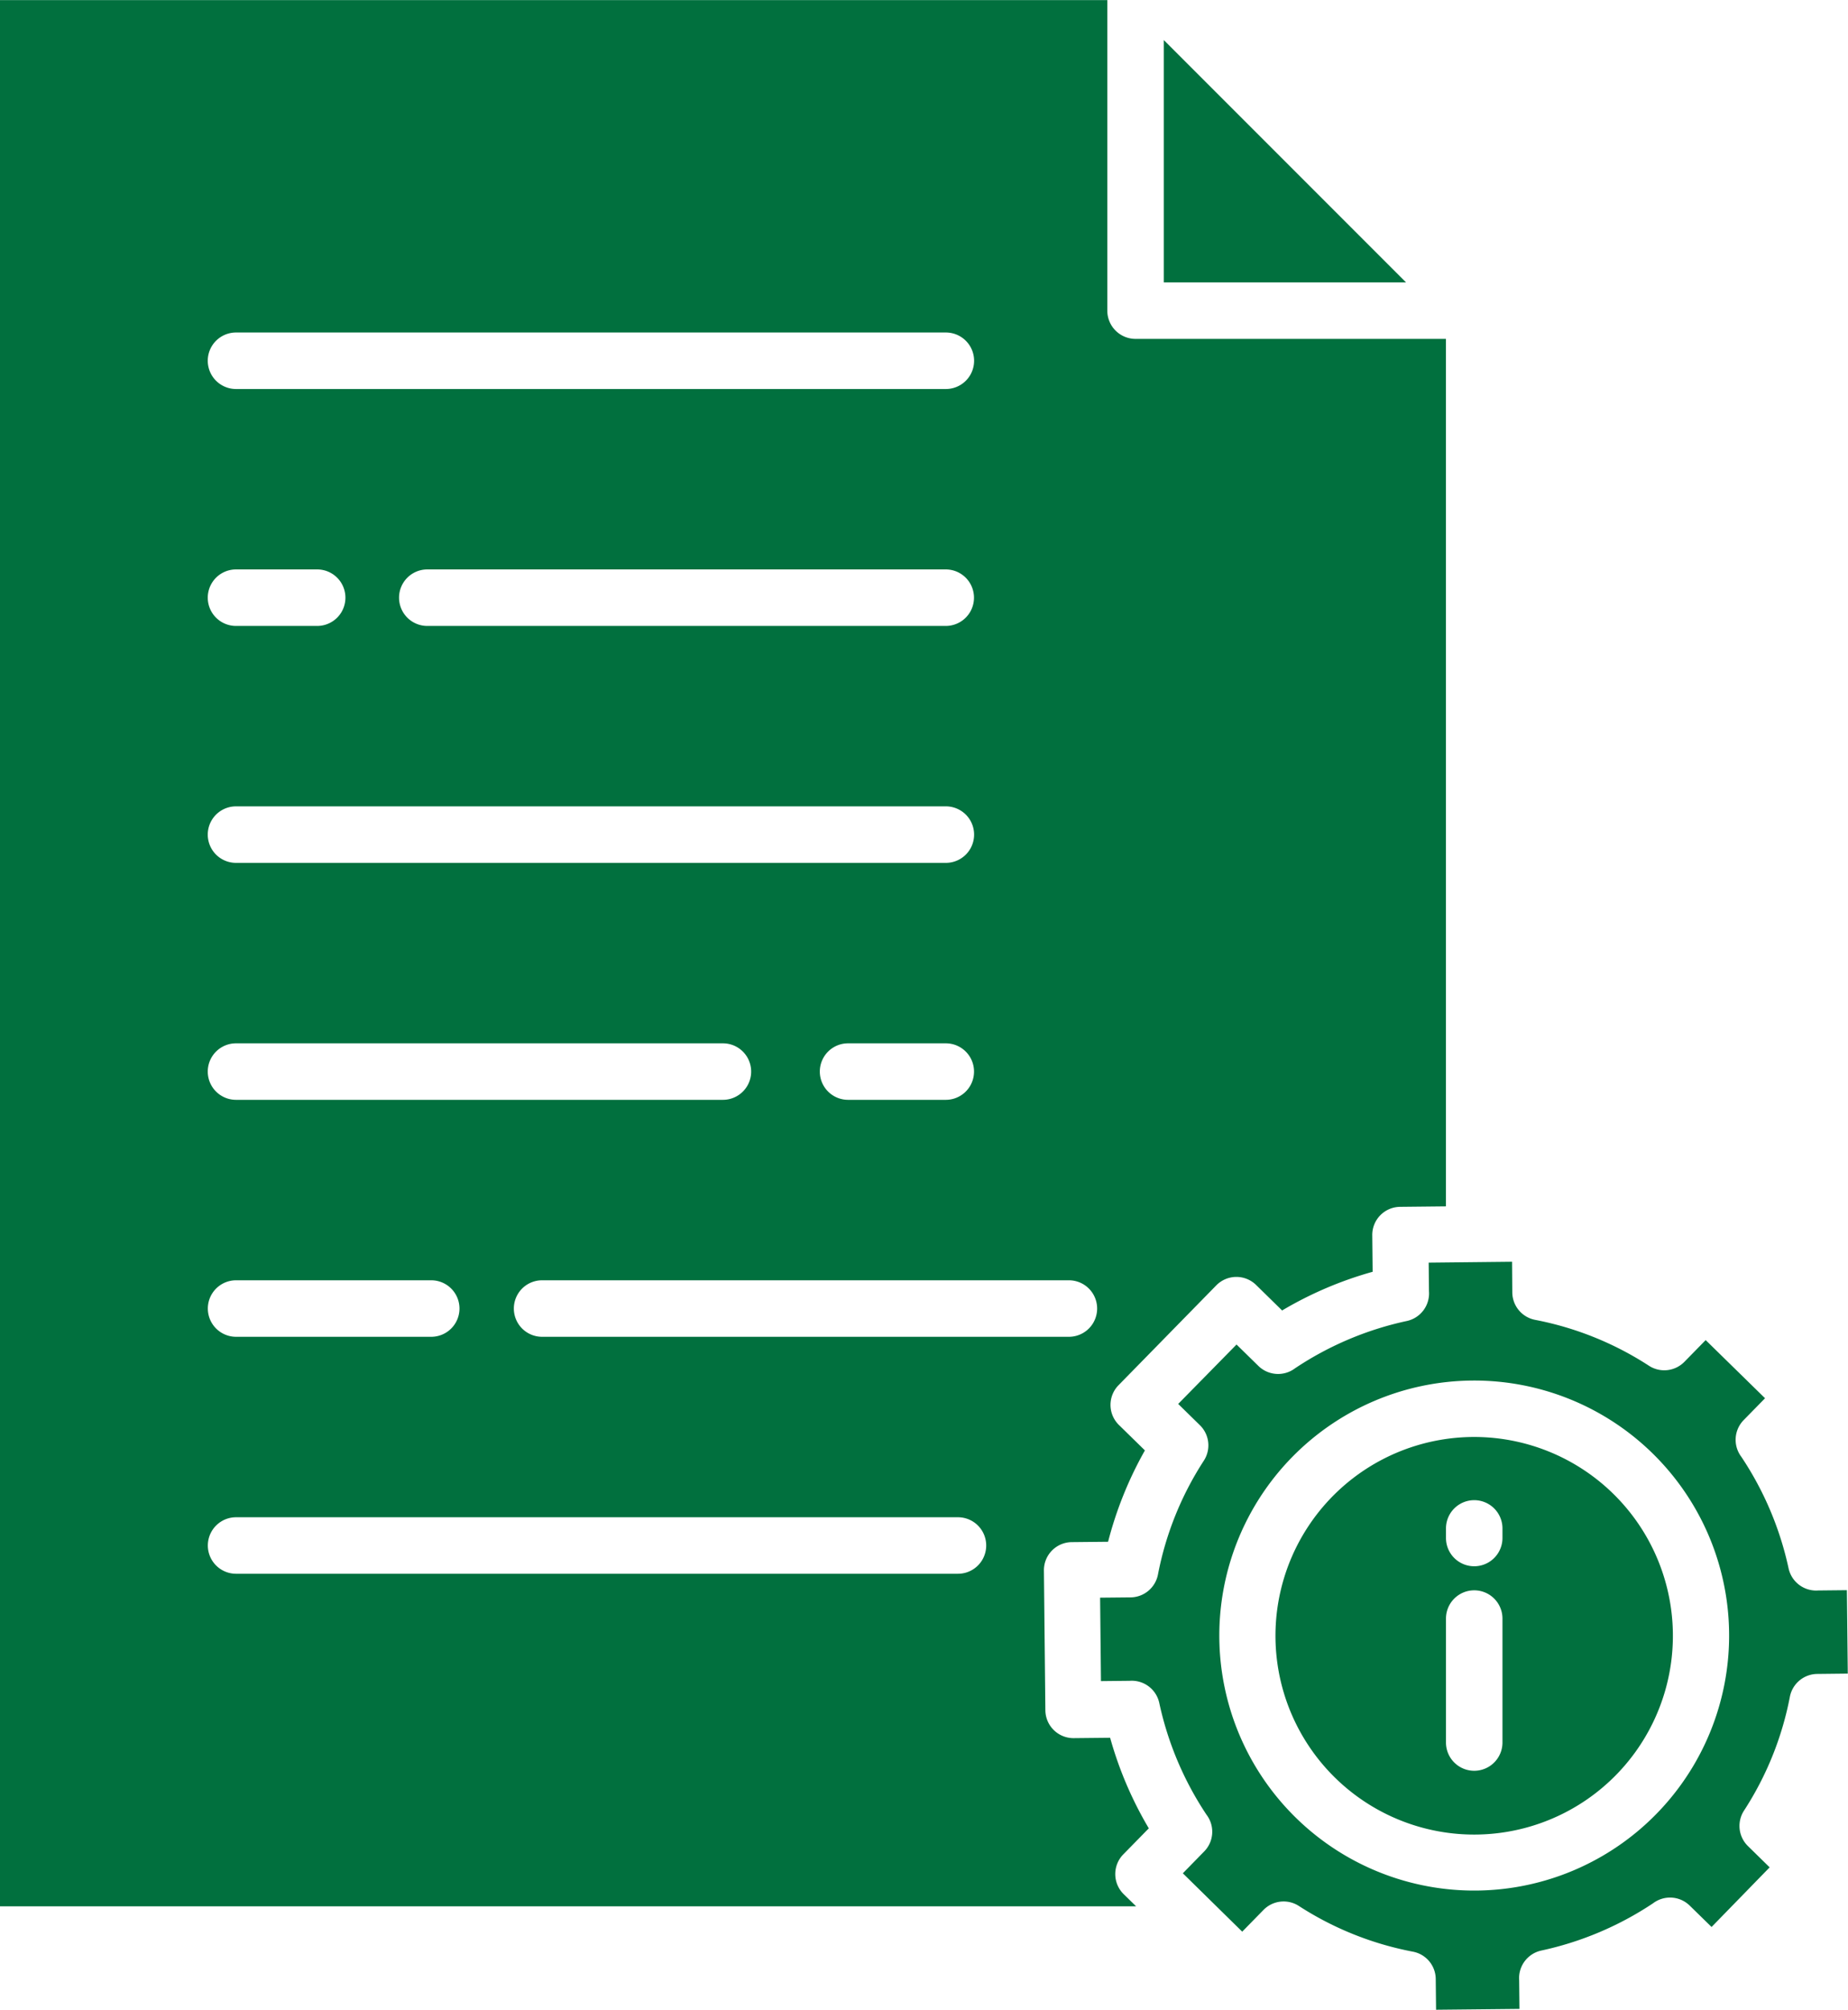 <svg xmlns="http://www.w3.org/2000/svg" width="49.792" height="54.131" viewBox="0 0 49.792 54.131">
  <g id="noun-file-properties-6128238" transform="translate(-103.281 -59.997)">
    <path id="Path_90" data-name="Path 90" d="M705.82,738l-2.247.024.008.772a.76.76,0,0,1-.6.8,8.722,8.722,0,0,0-3.007,1.272.759.759,0,0,1-.991-.064l-.587-.575-1.572,1.6.589.577h0a.759.759,0,0,1,.1.954,8.608,8.608,0,0,0-1.234,3.063.76.76,0,0,1-.739.616l-.82.008.023,2.247.772-.008h0a.759.759,0,0,1,.8.6,8.736,8.736,0,0,0,1.272,3.007.757.757,0,0,1-.064.99l-.574.587,1.6,1.572.577-.589a.758.758,0,0,1,.954-.1,8.619,8.619,0,0,0,3.068,1.228.756.756,0,0,1,.615.739l.009.825,2.247-.023-.008-.772a.76.76,0,0,1,.6-.8,8.744,8.744,0,0,0,3.007-1.272.758.758,0,0,1,.99.064l.587.574,1.565-1.606-.589-.577h0a.759.759,0,0,1-.1-.954,8.6,8.6,0,0,0,1.234-3.063.758.758,0,0,1,.739-.615l.821-.009-.024-2.247-.772.008a.76.76,0,0,1-.8-.6,8.729,8.729,0,0,0-1.272-3,.759.759,0,0,1,.064-.99l.575-.587-1.6-1.566-.577.589a.759.759,0,0,1-.954.1,8.6,8.6,0,0,0-3.063-1.234.759.759,0,0,1-.616-.739Zm1.554,3.7a6.868,6.868,0,1,1-5.271.051,6.868,6.868,0,0,1,5.271-.051Zm2.346,4.264h0a5.354,5.354,0,1,1-2.928-2.86,5.353,5.353,0,0,1,2.928,2.86Zm-5.681-.782h0a.761.761,0,0,1,1.522,0v.258a.761.761,0,1,1-1.522,0v-.258Zm0,2.428h0a.761.761,0,1,1,1.522,0v3.338a.761.761,0,0,1-1.522,0Z" transform="translate(-561.798 -644.021)" fill="#01703e" fill-rule="evenodd"/>
    <path id="Path_91" data-name="Path 91" d="M735.436,88.046,728.91,81.52v6.526Z" transform="translate(-594.272 -20.444)" fill="#01703e" fill-rule="evenodd"/>
    <path id="Path_92" data-name="Path 92" d="M142.24,92.484V69.124h-8.363a.761.761,0,0,1-.761-.761V60H103.281v51.339h30.611l-.335-.328h0a.759.759,0,0,1-.009-1.073l.686-.7a10.08,10.08,0,0,1-1.042-2.439l-.981.01a.758.758,0,0,1-.764-.752l-.039-3.763h0a.757.757,0,0,1,.752-.764l.977-.01a10.144,10.144,0,0,1,.992-2.46l-.7-.685a.758.758,0,0,1-.009-1.073l2.633-2.688a.759.759,0,0,1,1.073-.009l.7.686a10.083,10.083,0,0,1,2.439-1.042l-.01-.98h0A.757.757,0,0,1,141,92.5l1.238-.013Zm-32.6-22.01h0a.761.761,0,0,1,0-1.522h19.126a.761.761,0,0,1,0,1.522Zm0,6.381h0a.761.761,0,0,1,0-1.522h2.187a.761.761,0,0,1,0,1.522Zm5.154,0h0a.761.761,0,0,1,0-1.522h13.969a.761.761,0,1,1,0,1.522Zm-5.154,6.381h0a.761.761,0,0,1,0-1.522h19.126a.761.761,0,0,1,0,1.522Zm0,6.382h0a.761.761,0,0,1,0-1.522h13.119a.761.761,0,0,1,0,1.522Zm16.491,0h0a.761.761,0,0,1,0-1.522h2.633a.761.761,0,1,1,0,1.522ZM109.642,96a.761.761,0,0,1,0-1.522H114.9a.761.761,0,1,1,0,1.522Zm8.245,0a.761.761,0,0,1,0-1.522h14.194a.761.761,0,1,1,0,1.522Zm-8.245,6.382a.761.761,0,0,1,0-1.522h19.45a.761.761,0,0,1,0,1.522Z" fill="#01703e" fill-rule="evenodd"/>
  </g>
</svg>

